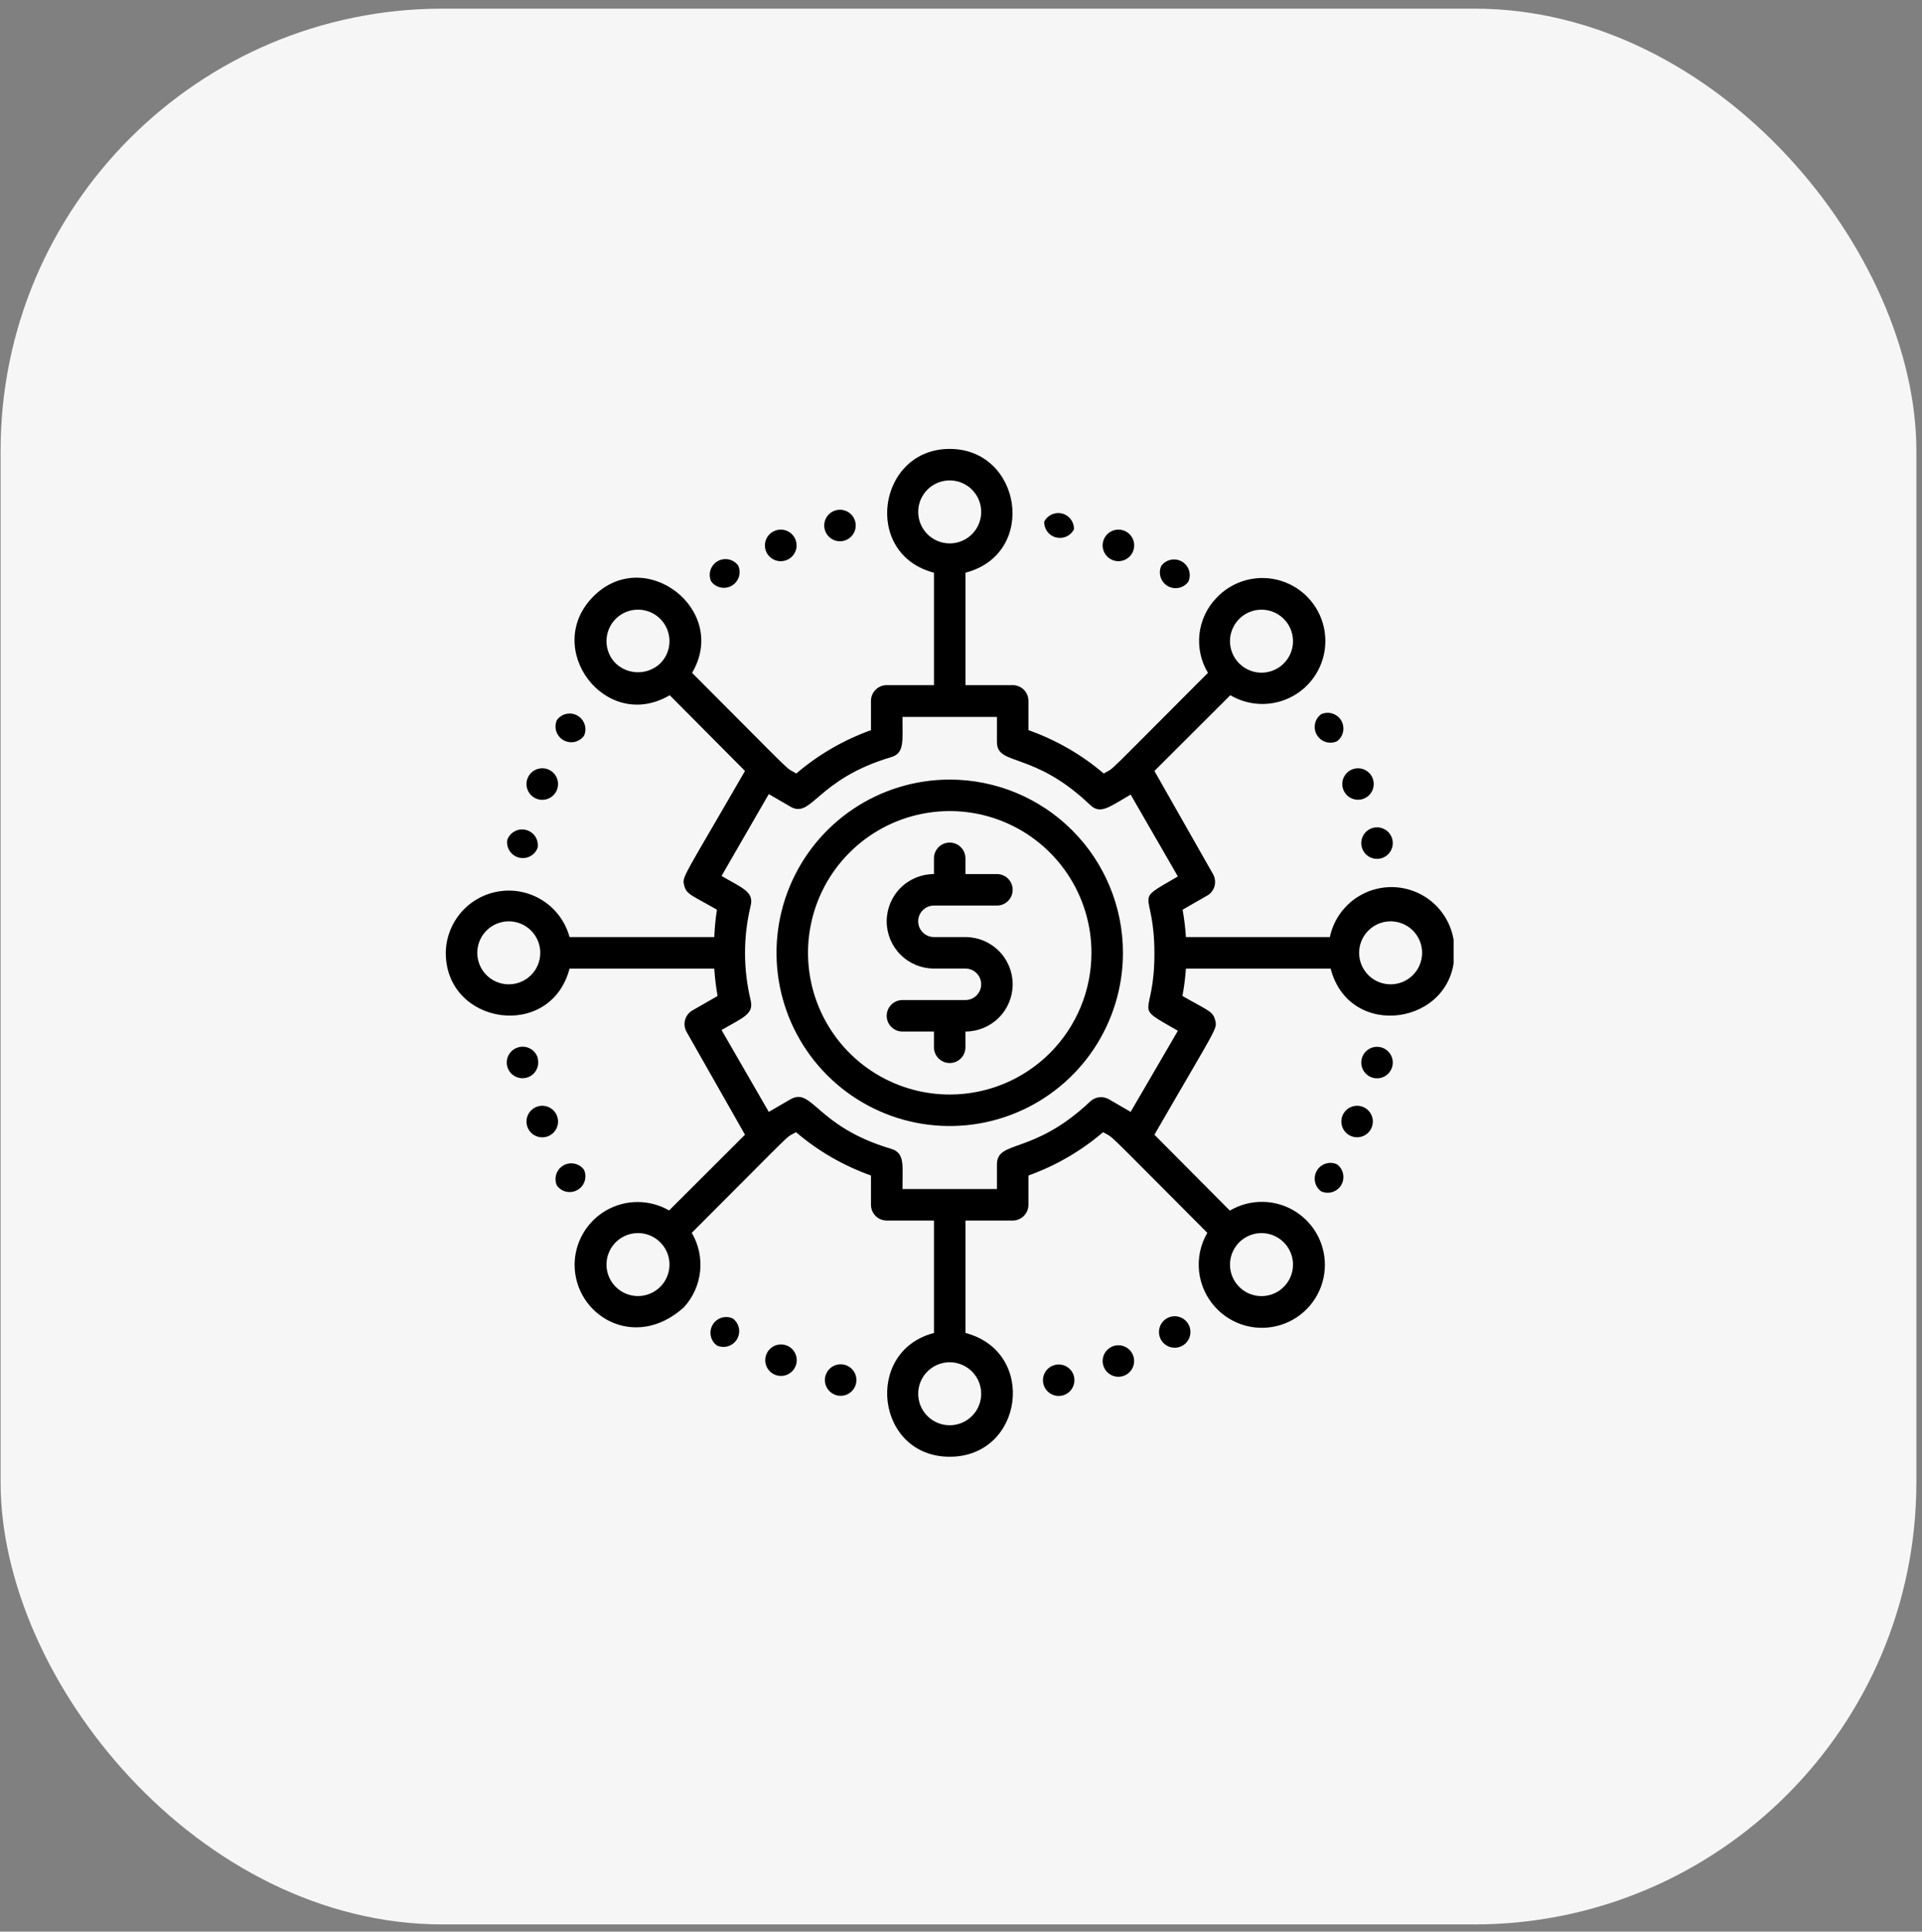 <svg xmlns="http://www.w3.org/2000/svg" width="199" height="200" viewBox="0 0 199 200" fill="none"><rect x="0" y="0" width="199" height="200" fill="#808080" stroke="none"/><rect x="0.061" y="0.895" width="198.356" height="198.356" rx="45.774" fill="#F6F6F6"></rect><g clip-path="url(#clip0_460_938)"><path d="M98.333 80.717C94.786 80.717 91.319 81.769 88.369 83.739C85.42 85.71 83.121 88.511 81.764 91.788C80.406 95.065 80.051 98.671 80.743 102.15C81.435 105.629 83.143 108.825 85.651 111.333C88.16 113.842 91.355 115.55 94.834 116.242C98.313 116.934 101.919 116.579 105.197 115.221C108.474 113.864 111.275 111.565 113.245 108.616C115.216 105.666 116.268 102.199 116.268 98.652C116.268 93.895 114.378 89.333 111.015 85.97C107.652 82.606 103.09 80.717 98.333 80.717ZM98.333 113.325C95.431 113.325 92.594 112.465 90.181 110.852C87.768 109.24 85.887 106.948 84.776 104.267C83.666 101.586 83.375 98.635 83.941 95.789C84.507 92.942 85.905 90.328 87.957 88.276C90.009 86.223 92.624 84.826 95.471 84.26C98.317 83.693 101.267 83.984 103.949 85.095C106.63 86.205 108.922 88.086 110.534 90.499C112.147 92.912 113.007 95.749 113.007 98.652C113.007 102.543 111.461 106.276 108.709 109.028C105.957 111.779 102.225 113.325 98.333 113.325Z" fill="black"></path><path d="M96.698 93.76H103.22C103.652 93.76 104.067 93.588 104.373 93.282C104.678 92.977 104.85 92.562 104.85 92.13C104.85 91.697 104.678 91.282 104.373 90.977C104.067 90.671 103.652 90.499 103.22 90.499H99.959V88.869C99.959 88.436 99.787 88.022 99.481 87.716C99.175 87.41 98.761 87.238 98.328 87.238C97.896 87.238 97.481 87.41 97.175 87.716C96.87 88.022 96.698 88.436 96.698 88.869V90.499C95.401 90.499 94.157 91.014 93.239 91.932C92.322 92.849 91.807 94.093 91.807 95.391C91.807 96.688 92.322 97.932 93.239 98.849C94.157 99.766 95.401 100.282 96.698 100.282H99.959C100.391 100.282 100.806 100.454 101.112 100.759C101.417 101.065 101.589 101.48 101.589 101.912C101.589 102.345 101.417 102.759 101.112 103.065C100.806 103.371 100.391 103.543 99.959 103.543H93.437C93.005 103.543 92.59 103.714 92.284 104.02C91.978 104.326 91.807 104.741 91.807 105.173C91.807 105.605 91.978 106.02 92.284 106.326C92.59 106.632 93.005 106.803 93.437 106.803H96.698V108.434C96.698 108.866 96.87 109.281 97.175 109.587C97.481 109.893 97.896 110.064 98.328 110.064C98.761 110.064 99.175 109.893 99.481 109.587C99.787 109.281 99.959 108.866 99.959 108.434V106.803C101.256 106.803 102.5 106.288 103.417 105.371C104.335 104.454 104.85 103.209 104.85 101.912C104.85 100.615 104.335 99.371 103.417 98.454C102.5 97.536 101.256 97.021 99.959 97.021H96.698C96.266 97.021 95.851 96.849 95.545 96.543C95.239 96.238 95.067 95.823 95.067 95.391C95.067 94.958 95.239 94.543 95.545 94.238C95.851 93.932 96.266 93.76 96.698 93.76Z" fill="black"></path><path d="M137.689 97.024H122.787C122.727 96.073 122.613 95.125 122.444 94.187L125.086 92.671C125.429 92.441 125.672 92.089 125.766 91.686C125.86 91.284 125.797 90.86 125.591 90.502L119.526 79.823L127.385 71.981C128.443 72.607 129.657 72.921 130.887 72.886C132.116 72.852 133.311 72.471 134.333 71.786C135.355 71.102 136.163 70.143 136.663 69.019C137.163 67.895 137.335 66.653 137.159 65.436C136.984 64.219 136.468 63.076 135.67 62.139C134.873 61.203 133.827 60.511 132.653 60.143C131.48 59.776 130.226 59.748 129.037 60.062C127.848 60.377 126.772 61.021 125.933 61.921C124.958 62.937 124.345 64.247 124.189 65.647C124.033 67.046 124.342 68.459 125.069 69.665C113.754 80.981 115.58 79.317 114.276 80.084C111.974 78.125 109.332 76.606 106.482 75.6V72.567C106.482 72.135 106.311 71.72 106.005 71.415C105.699 71.109 105.284 70.937 104.852 70.937H99.961V59.296C107.493 57.339 105.781 46.48 98.33 46.48C90.879 46.48 89.232 57.355 96.7 59.296V70.937H91.808C91.376 70.937 90.961 71.109 90.656 71.415C90.35 71.72 90.178 72.135 90.178 72.567V75.6C87.351 76.613 84.732 78.132 82.45 80.084C81.129 79.301 82.906 80.932 71.656 69.665C75.52 63.144 66.765 56.394 61.433 61.758C56.102 67.122 62.705 75.894 69.341 71.981L77.135 79.823C70.613 91.122 70.613 90.747 70.841 91.676C71.069 92.606 71.558 92.654 74.232 94.187C74.086 95.127 73.993 96.074 73.955 97.024H58.971C58.559 95.505 57.612 94.187 56.304 93.312C54.996 92.437 53.416 92.064 51.854 92.263C50.293 92.462 48.857 93.218 47.809 94.393C46.762 95.567 46.175 97.081 46.156 98.654C46.156 106.154 57.015 107.769 58.971 100.285H73.955C74.015 101.236 74.129 102.183 74.298 103.122L71.656 104.638C71.299 104.855 71.039 105.202 70.93 105.605C70.82 106.009 70.87 106.439 71.069 106.807L77.135 117.486L69.276 125.328C68.287 124.758 67.166 124.456 66.025 124.454C64.883 124.453 63.761 124.751 62.771 125.318C61.781 125.886 60.957 126.704 60.382 127.69C59.806 128.676 59.5 129.796 59.493 130.937C59.493 136.22 65.722 139.953 70.808 135.355C71.752 134.327 72.34 133.022 72.487 131.634C72.633 130.246 72.331 128.847 71.624 127.644C82.939 116.328 81.113 117.991 82.417 117.225C84.709 119.18 87.339 120.7 90.178 121.709V124.741C90.178 125.174 90.35 125.588 90.656 125.894C90.961 126.2 91.376 126.372 91.808 126.372H96.7V138.013C89.379 139.921 90.7 150.828 98.33 150.828C105.961 150.828 107.444 139.97 99.961 138.013V126.372H104.852C105.284 126.372 105.699 126.2 106.005 125.894C106.311 125.588 106.482 125.174 106.482 124.741V121.709C109.309 120.696 111.928 119.177 114.211 117.225C115.531 118.008 113.754 116.377 125.004 127.644C124.295 128.855 123.997 130.264 124.152 131.659C124.308 133.054 124.91 134.362 125.868 135.388C126.704 136.291 127.779 136.94 128.968 137.258C130.157 137.577 131.412 137.552 132.587 137.187C133.763 136.823 134.811 136.133 135.611 135.197C136.411 134.262 136.93 133.119 137.108 131.901C137.286 130.683 137.116 129.44 136.617 128.315C136.118 127.19 135.311 126.229 134.288 125.543C133.266 124.857 132.071 124.474 130.841 124.439C129.61 124.404 128.395 124.718 127.336 125.345L119.526 117.486C126.048 106.187 126.048 106.562 125.819 105.633C125.591 104.703 125.102 104.654 122.428 103.122C122.602 102.184 122.722 101.237 122.787 100.285H137.77C139.727 107.817 150.586 106.105 150.586 98.654C150.657 97.019 150.11 95.417 149.055 94.165C147.999 92.914 146.512 92.106 144.888 91.9C143.264 91.695 141.622 92.108 140.289 93.057C138.955 94.006 138.027 95.422 137.689 97.024ZM95.069 53.002C95.069 52.357 95.26 51.727 95.619 51.191C95.977 50.654 96.486 50.236 97.082 49.99C97.678 49.743 98.334 49.678 98.966 49.804C99.599 49.93 100.18 50.24 100.636 50.696C101.092 51.153 101.403 51.733 101.528 52.366C101.654 52.999 101.59 53.654 101.343 54.25C101.096 54.846 100.678 55.355 100.142 55.714C99.606 56.072 98.975 56.263 98.33 56.263C97.465 56.263 96.636 55.919 96.024 55.308C95.413 54.697 95.069 53.867 95.069 53.002ZM101.591 144.307C101.591 144.951 101.4 145.582 101.041 146.118C100.683 146.654 100.174 147.072 99.578 147.319C98.982 147.566 98.326 147.631 97.694 147.505C97.061 147.379 96.48 147.068 96.024 146.612C95.568 146.156 95.258 145.575 95.132 144.943C95.006 144.31 95.071 143.655 95.317 143.059C95.564 142.463 95.982 141.954 96.519 141.595C97.055 141.237 97.685 141.046 98.33 141.046C99.195 141.046 100.024 141.389 100.636 142.001C101.247 142.612 101.591 143.442 101.591 144.307ZM132.912 64.073C133.293 64.452 133.574 64.919 133.731 65.432C133.888 65.946 133.916 66.491 133.812 67.018C133.708 67.545 133.475 68.038 133.134 68.453C132.793 68.869 132.355 69.194 131.859 69.399C131.362 69.604 130.823 69.684 130.288 69.63C129.754 69.577 129.241 69.392 128.795 69.092C128.349 68.793 127.984 68.388 127.732 67.913C127.48 67.439 127.35 66.909 127.352 66.372C127.355 65.729 127.547 65.101 127.906 64.567C128.264 64.034 128.773 63.618 129.367 63.372C129.961 63.126 130.614 63.062 131.245 63.187C131.876 63.311 132.456 63.62 132.912 64.073ZM63.749 68.687C63.293 68.231 62.983 67.65 62.857 67.017C62.732 66.385 62.797 65.729 63.043 65.134C63.29 64.538 63.708 64.029 64.244 63.671C64.781 63.313 65.411 63.122 66.056 63.122C66.701 63.122 67.331 63.313 67.867 63.671C68.403 64.029 68.821 64.538 69.068 65.134C69.315 65.729 69.38 66.385 69.254 67.017C69.129 67.65 68.818 68.231 68.363 68.687C67.739 69.276 66.914 69.605 66.056 69.605C65.198 69.605 64.372 69.276 63.749 68.687ZM52.678 101.915C52.033 101.915 51.403 101.724 50.866 101.366C50.33 101.007 49.912 100.498 49.665 99.902C49.419 99.306 49.354 98.651 49.48 98.018C49.606 97.386 49.916 96.805 50.372 96.349C50.828 95.893 51.409 95.582 52.042 95.456C52.674 95.33 53.33 95.395 53.926 95.642C54.522 95.888 55.031 96.306 55.389 96.843C55.748 97.379 55.939 98.009 55.939 98.654C55.939 99.519 55.595 100.349 54.984 100.96C54.372 101.572 53.543 101.915 52.678 101.915ZM63.749 133.236C63.293 132.78 62.983 132.199 62.857 131.566C62.732 130.934 62.797 130.278 63.043 129.683C63.29 129.087 63.708 128.578 64.244 128.22C64.781 127.862 65.411 127.671 66.056 127.671C66.701 127.671 67.331 127.862 67.867 128.22C68.403 128.578 68.821 129.087 69.068 129.683C69.315 130.278 69.38 130.934 69.254 131.566C69.129 132.199 68.818 132.78 68.363 133.236C68.06 133.539 67.7 133.78 67.304 133.944C66.909 134.108 66.484 134.192 66.056 134.192C65.627 134.192 65.203 134.108 64.807 133.944C64.411 133.78 64.052 133.539 63.749 133.236ZM132.912 128.622C133.292 129 133.574 129.466 133.731 129.979C133.888 130.492 133.916 131.036 133.813 131.563C133.709 132.089 133.477 132.582 133.138 132.998C132.798 133.413 132.362 133.738 131.866 133.945C131.371 134.151 130.832 134.232 130.298 134.18C129.764 134.128 129.251 133.946 128.805 133.648C128.358 133.351 127.992 132.948 127.739 132.475C127.485 132.002 127.352 131.474 127.352 130.937C127.351 130.293 127.542 129.663 127.899 129.126C128.256 128.59 128.764 128.172 129.359 127.924C129.954 127.676 130.609 127.61 131.241 127.735C131.873 127.859 132.455 128.168 132.912 128.622ZM117.064 115.122L114.814 113.817C114.509 113.641 114.156 113.568 113.806 113.609C113.456 113.65 113.129 113.803 112.874 114.046C106.955 119.638 103.221 117.975 103.221 120.567V123.111H93.439C93.439 120.665 93.716 119.394 92.281 118.953C84.488 116.638 84.129 112.529 81.847 113.817L79.597 115.122L74.705 106.644C76.955 105.339 78.064 105.013 77.722 103.562C76.944 100.347 76.944 96.994 77.722 93.779C78.064 92.361 76.955 91.986 74.705 90.698L79.597 82.22L81.847 83.524C84.064 84.796 84.537 80.687 92.281 78.388C93.667 77.964 93.439 76.758 93.439 74.231H103.221V76.823C103.221 79.366 106.955 77.703 112.874 83.345C113.933 84.356 114.814 83.573 117.064 82.269L121.955 90.747C117.064 93.584 119.526 91.839 119.526 98.736C119.526 105.633 117.031 103.888 121.955 106.725L117.064 115.122ZM143.982 101.915C143.337 101.915 142.707 101.724 142.171 101.366C141.634 101.007 141.216 100.498 140.97 99.902C140.723 99.306 140.658 98.651 140.784 98.018C140.91 97.386 141.221 96.805 141.677 96.349C142.133 95.893 142.714 95.582 143.346 95.456C143.979 95.33 144.634 95.395 145.23 95.642C145.826 95.888 146.335 96.306 146.694 96.843C147.052 97.379 147.243 98.009 147.243 98.654C147.243 99.519 146.9 100.349 146.288 100.96C145.677 101.572 144.847 101.915 143.982 101.915Z" fill="black"></path><path d="M55.668 87.761C55.731 87.36 55.642 86.95 55.418 86.611C55.194 86.272 54.852 86.029 54.459 85.929C54.065 85.829 53.648 85.88 53.29 86.071C52.932 86.262 52.658 86.58 52.522 86.962C52.459 87.363 52.548 87.773 52.772 88.112C52.996 88.451 53.338 88.694 53.731 88.794C54.125 88.894 54.541 88.843 54.9 88.652C55.258 88.461 55.532 88.143 55.668 87.761Z" fill="black"></path><path d="M60.467 76.181C60.633 75.813 60.657 75.397 60.534 75.012C60.411 74.628 60.149 74.303 59.8 74.1C59.451 73.897 59.04 73.831 58.645 73.914C58.25 73.997 57.9 74.224 57.662 74.55C57.496 74.918 57.472 75.335 57.595 75.719C57.718 76.103 57.98 76.428 58.328 76.631C58.678 76.834 59.089 76.9 59.484 76.817C59.879 76.734 60.229 76.507 60.467 76.181Z" fill="black"></path><path d="M57.653 81.806C57.82 81.406 57.821 80.957 57.656 80.556C57.49 80.155 57.173 79.837 56.773 79.67C56.575 79.588 56.363 79.545 56.148 79.545C55.934 79.545 55.721 79.586 55.523 79.668C55.122 79.833 54.804 80.151 54.637 80.551C54.471 80.951 54.47 81.4 54.635 81.801C54.8 82.202 55.118 82.52 55.518 82.687C55.918 82.853 56.367 82.854 56.768 82.689C57.168 82.524 57.487 82.206 57.653 81.806Z" fill="black"></path><path d="M111.196 54.807C111.209 54.436 111.095 54.072 110.873 53.775C110.651 53.477 110.335 53.264 109.976 53.171C109.616 53.078 109.236 53.11 108.898 53.263C108.559 53.415 108.283 53.678 108.114 54.008C108.101 54.379 108.215 54.743 108.437 55.041C108.659 55.338 108.975 55.551 109.335 55.644C109.694 55.737 110.074 55.705 110.412 55.553C110.751 55.401 111.027 55.138 111.196 54.807Z" fill="black"></path><path d="M117.308 57.097C117.474 56.697 117.475 56.248 117.31 55.847C117.145 55.446 116.827 55.128 116.427 54.961C116.027 54.795 115.578 54.794 115.177 54.959C114.776 55.124 114.458 55.442 114.291 55.842C114.125 56.242 114.124 56.691 114.289 57.092C114.454 57.493 114.772 57.811 115.172 57.978C115.572 58.144 116.022 58.145 116.422 57.98C116.823 57.815 117.141 57.497 117.308 57.097Z" fill="black"></path><path d="M123.039 60.226C123.205 59.858 123.229 59.441 123.106 59.057C122.983 58.673 122.722 58.348 122.373 58.145C122.024 57.942 121.612 57.876 121.217 57.959C120.822 58.042 120.472 58.269 120.235 58.595C120.068 58.963 120.044 59.38 120.167 59.764C120.291 60.148 120.552 60.473 120.901 60.676C121.25 60.879 121.662 60.945 122.056 60.862C122.451 60.779 122.801 60.552 123.039 60.226Z" fill="black"></path><path d="M142.974 108.434C142.555 108.328 142.11 108.394 141.739 108.615C141.367 108.837 141.099 109.197 140.993 109.616C140.887 110.036 140.952 110.48 141.174 110.852C141.395 111.223 141.756 111.492 142.175 111.597C142.595 111.703 143.039 111.638 143.41 111.417C143.782 111.195 144.05 110.835 144.156 110.415C144.262 109.996 144.197 109.552 143.975 109.18C143.754 108.809 143.393 108.54 142.974 108.434Z" fill="black"></path><path d="M138.423 120.547C138.055 120.381 137.639 120.357 137.254 120.48C136.87 120.603 136.545 120.864 136.342 121.213C136.139 121.562 136.073 121.974 136.156 122.369C136.239 122.764 136.466 123.114 136.793 123.351C137.16 123.518 137.577 123.541 137.961 123.418C138.346 123.295 138.671 123.034 138.874 122.685C139.076 122.336 139.143 121.924 139.059 121.529C138.976 121.134 138.749 120.784 138.423 120.547Z" fill="black"></path><path d="M141.131 114.613C140.731 114.448 140.282 114.45 139.883 114.616C139.484 114.783 139.167 115.101 139.003 115.501C138.839 115.901 138.84 116.35 139.007 116.749C139.173 117.148 139.492 117.465 139.892 117.629C140.292 117.793 140.741 117.792 141.14 117.625C141.539 117.459 141.855 117.14 142.019 116.74C142.184 116.34 142.182 115.891 142.016 115.492C141.849 115.093 141.531 114.777 141.131 114.613Z" fill="black"></path><path d="M75.862 136.508C75.495 136.342 75.078 136.318 74.694 136.441C74.309 136.564 73.984 136.825 73.781 137.174C73.579 137.523 73.512 137.935 73.596 138.33C73.679 138.725 73.906 139.075 74.232 139.312C74.6 139.479 75.016 139.502 75.401 139.379C75.785 139.256 76.11 138.995 76.313 138.646C76.516 138.297 76.582 137.885 76.499 137.49C76.416 137.095 76.189 136.745 75.862 136.508Z" fill="black"></path><path d="M79.355 140.21C79.19 140.61 79.192 141.059 79.358 141.458C79.525 141.857 79.843 142.174 80.243 142.338C80.643 142.502 81.092 142.501 81.491 142.334C81.89 142.168 82.207 141.849 82.371 141.449C82.452 141.251 82.494 141.039 82.493 140.825C82.493 140.611 82.45 140.399 82.367 140.201C82.285 140.004 82.164 139.824 82.012 139.673C81.861 139.522 81.68 139.403 81.482 139.322C81.284 139.24 81.072 139.199 80.858 139.199C80.644 139.2 80.432 139.243 80.235 139.325C80.037 139.408 79.858 139.528 79.707 139.68C79.556 139.832 79.436 140.012 79.355 140.21Z" fill="black"></path><path d="M87.439 141.306C87.231 141.253 87.015 141.242 86.803 141.273C86.591 141.304 86.388 141.377 86.204 141.486C86.02 141.596 85.859 141.741 85.731 141.913C85.603 142.085 85.51 142.28 85.458 142.488C85.405 142.695 85.394 142.911 85.425 143.123C85.456 143.335 85.529 143.539 85.639 143.723C85.748 143.907 85.893 144.067 86.065 144.195C86.237 144.323 86.432 144.416 86.64 144.469C87.059 144.575 87.504 144.509 87.875 144.288C88.247 144.066 88.515 143.706 88.621 143.287C88.727 142.867 88.662 142.423 88.44 142.051C88.219 141.68 87.858 141.411 87.439 141.306Z" fill="black"></path><path d="M57.653 115.496C57.487 115.096 57.168 114.779 56.768 114.614C56.367 114.448 55.918 114.449 55.518 114.616C55.118 114.782 54.8 115.101 54.635 115.501C54.47 115.902 54.471 116.352 54.637 116.752C54.804 117.152 55.122 117.469 55.523 117.634C55.923 117.799 56.373 117.798 56.773 117.632C57.173 117.465 57.49 117.147 57.656 116.746C57.821 116.346 57.82 115.896 57.653 115.496Z" fill="black"></path><path d="M55.677 109.538C55.555 109.131 55.279 108.786 54.908 108.579C54.536 108.372 54.098 108.319 53.688 108.43C53.376 108.511 53.095 108.682 52.88 108.923C52.666 109.163 52.528 109.462 52.483 109.781C52.438 110.1 52.489 110.425 52.628 110.716C52.768 111.006 52.991 111.248 53.269 111.412C53.546 111.576 53.866 111.654 54.188 111.636C54.509 111.618 54.819 111.505 55.076 111.312C55.334 111.118 55.529 110.853 55.635 110.549C55.742 110.245 55.757 109.916 55.677 109.604V109.538Z" fill="black"></path><path d="M60.467 121.121C60.229 120.794 59.879 120.567 59.484 120.484C59.089 120.401 58.678 120.467 58.328 120.67C57.98 120.873 57.718 121.198 57.595 121.583C57.472 121.967 57.496 122.383 57.662 122.751C57.9 123.078 58.25 123.304 58.645 123.388C59.04 123.471 59.451 123.405 59.8 123.202C60.149 122.999 60.411 122.674 60.534 122.289C60.657 121.905 60.633 121.489 60.467 121.121Z" fill="black"></path><path d="M120.783 136.516C120.508 136.683 120.288 136.927 120.151 137.218C120.014 137.509 119.967 137.834 120.014 138.152C120.061 138.47 120.201 138.767 120.417 139.005C120.633 139.244 120.914 139.413 121.226 139.492C121.537 139.571 121.865 139.556 122.169 139.449C122.472 139.342 122.737 139.148 122.93 138.891C123.123 138.634 123.236 138.326 123.254 138.005C123.273 137.684 123.196 137.364 123.033 137.087C122.924 136.901 122.779 136.738 122.606 136.608C122.433 136.479 122.237 136.384 122.027 136.331C121.818 136.278 121.6 136.267 121.387 136.299C121.173 136.331 120.968 136.405 120.783 136.516Z" fill="black"></path><path d="M115.167 139.413C114.87 139.538 114.616 139.748 114.438 140.016C114.26 140.284 114.165 140.6 114.166 140.922C114.167 141.244 114.263 141.559 114.443 141.826C114.622 142.094 114.877 142.302 115.175 142.425C115.473 142.548 115.801 142.58 116.116 142.516C116.432 142.453 116.723 142.298 116.95 142.07C117.178 141.842 117.333 141.551 117.396 141.235C117.458 140.919 117.426 140.592 117.303 140.294C117.221 140.096 117.1 139.915 116.948 139.764C116.797 139.612 116.616 139.492 116.418 139.41C116.219 139.328 116.007 139.287 115.792 139.287C115.577 139.288 115.365 139.331 115.167 139.413Z" fill="black"></path><path d="M109.221 141.322C108.907 141.4 108.624 141.569 108.407 141.809C108.19 142.048 108.049 142.347 108.002 142.666C107.955 142.986 108.004 143.312 108.142 143.604C108.281 143.896 108.503 144.14 108.781 144.305C109.059 144.47 109.379 144.549 109.702 144.532C110.024 144.515 110.335 144.402 110.593 144.208C110.852 144.014 111.047 143.748 111.153 143.443C111.26 143.138 111.274 142.809 111.193 142.496C111.086 142.079 110.818 141.723 110.449 141.503C110.079 141.283 109.638 141.218 109.221 141.322Z" fill="black"></path><path d="M138.423 76.752C138.749 76.514 138.976 76.164 139.059 75.769C139.143 75.374 139.076 74.963 138.874 74.614C138.671 74.265 138.346 74.004 137.961 73.88C137.577 73.757 137.16 73.781 136.793 73.947C136.466 74.185 136.239 74.535 136.156 74.93C136.073 75.325 136.139 75.737 136.342 76.085C136.545 76.434 136.87 76.696 137.254 76.819C137.639 76.942 138.055 76.918 138.423 76.752Z" fill="black"></path><path d="M139.097 81.795C139.219 82.093 139.427 82.347 139.694 82.527C139.961 82.707 140.275 82.804 140.597 82.806C140.947 82.808 141.288 82.697 141.57 82.49C141.852 82.282 142.06 81.99 142.163 81.656C142.266 81.321 142.259 80.963 142.142 80.633C142.026 80.303 141.806 80.019 141.516 79.823C141.226 79.628 140.881 79.531 140.531 79.547C140.181 79.562 139.846 79.69 139.575 79.912C139.304 80.132 139.111 80.435 139.025 80.774C138.939 81.113 138.964 81.471 139.097 81.795Z" fill="black"></path><path d="M142.974 88.875C143.393 88.769 143.754 88.501 143.975 88.129C144.197 87.758 144.262 87.313 144.156 86.894C144.05 86.474 143.782 86.114 143.41 85.892C143.039 85.671 142.595 85.606 142.175 85.712C141.756 85.818 141.395 86.086 141.174 86.457C140.952 86.829 140.887 87.273 140.993 87.693C141.099 88.112 141.367 88.472 141.739 88.694C142.11 88.916 142.555 88.981 142.974 88.875Z" fill="black"></path><path d="M76.433 58.56C76.196 58.234 75.846 58.007 75.451 57.924C75.056 57.84 74.644 57.907 74.295 58.11C73.946 58.312 73.685 58.638 73.562 59.022C73.439 59.406 73.463 59.823 73.629 60.191C73.867 60.517 74.216 60.744 74.612 60.827C75.006 60.91 75.418 60.844 75.767 60.641C76.116 60.438 76.377 60.113 76.501 59.729C76.624 59.344 76.6 58.928 76.433 58.56Z" fill="black"></path><path d="M80.848 58.103C81.117 58.103 81.382 58.036 81.619 57.909C81.856 57.781 82.058 57.597 82.207 57.373C82.355 57.148 82.446 56.891 82.471 56.623C82.495 56.355 82.453 56.085 82.348 55.837C82.182 55.441 81.867 55.126 81.47 54.961C81.073 54.796 80.627 54.794 80.229 54.957C79.874 55.097 79.58 55.357 79.397 55.691C79.214 56.026 79.154 56.414 79.228 56.788C79.302 57.162 79.504 57.499 79.8 57.739C80.096 57.979 80.467 58.108 80.848 58.103Z" fill="black"></path><path d="M88.551 54.011C88.445 53.592 88.176 53.231 87.805 53.01C87.433 52.788 86.989 52.723 86.57 52.829C86.15 52.935 85.79 53.203 85.568 53.575C85.347 53.946 85.282 54.391 85.388 54.81C85.493 55.229 85.762 55.59 86.133 55.811C86.505 56.033 86.949 56.098 87.368 55.992C87.788 55.886 88.148 55.618 88.37 55.246C88.591 54.875 88.656 54.431 88.551 54.011Z" fill="black"></path></g><defs><clipPath id="clip0_460_938"><rect width="104.348" height="104.348" fill="white" transform="translate(46.156 46.48)"></rect></clipPath></defs></svg>
